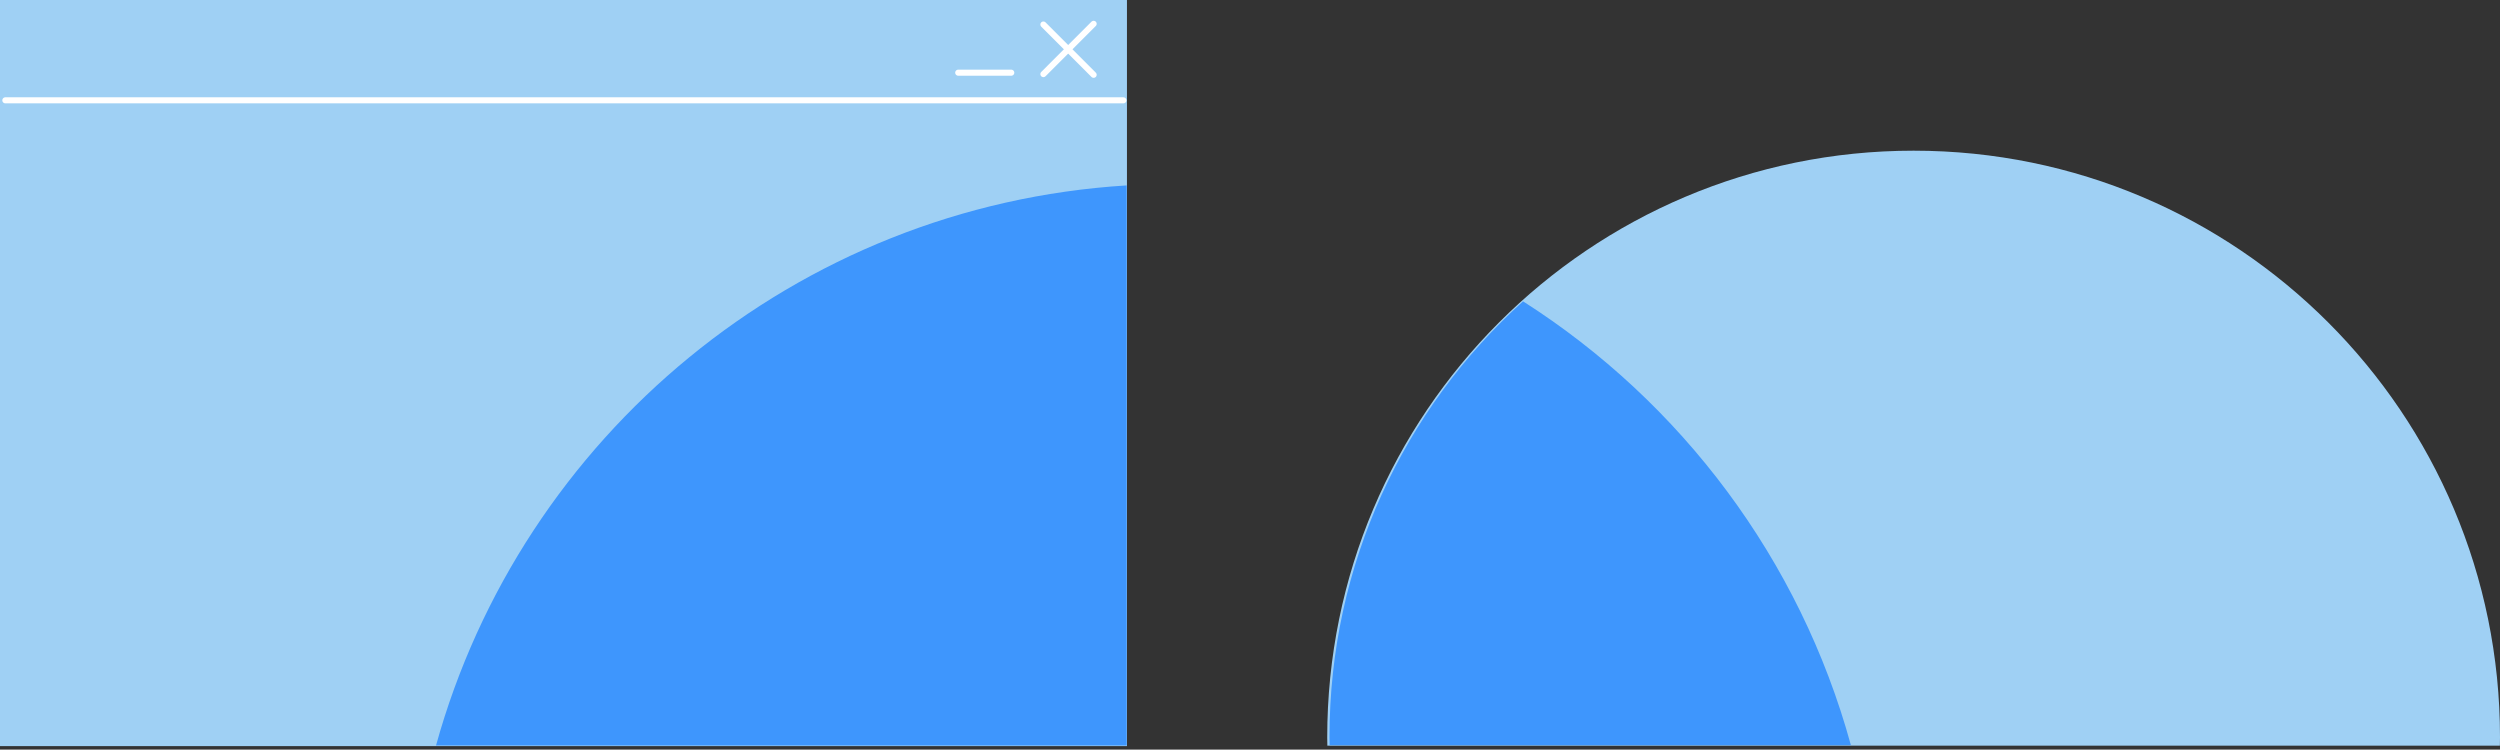 <?xml version="1.0" encoding="UTF-8"?> <svg xmlns="http://www.w3.org/2000/svg" width="617" height="185" viewBox="0 0 617 185" fill="none"><rect x="0" y="0" width="617" height="185" fill="#333333" stroke="none"/> <path d="M278.13 0H0V184.14H278.13V0Z" fill="#9FD0F4"></path> <path d="M278.07 183.98V45.76C196.38 50.81 128.73 107.72 107.61 183.98H278.07Z" fill="#3E96FD"></path> <path d="M616.97 184.03C616.98 183.34 617 182.66 617 181.96C617 102 552.21 37.19 472.28 37.19C392.35 37.19 327.56 102.01 327.56 181.96C327.56 182.65 327.58 183.34 327.59 184.03H616.97Z" fill="#9FD0F4"></path> <path d="M375.89 74.37C346.56 100.87 328.12 139.2 328.12 181.84C328.12 182.53 328.14 183.22 328.15 183.91H456.8C444.25 138.13 414.95 99.27 375.89 74.37Z" fill="#3E96FD"></path> <path d="M1.32 24.76H277.25" stroke="white" stroke-width="1.5" stroke-miterlimit="10" stroke-linecap="round" stroke-linejoin="round"></path> <path d="M257.51 18.29L269.91 5.88" stroke="white" stroke-width="1.5" stroke-miterlimit="10" stroke-linecap="round" stroke-linejoin="round"></path> <path d="M269.91 18.46L257.51 6.05" stroke="white" stroke-width="1.5" stroke-miterlimit="10" stroke-linecap="round" stroke-linejoin="round"></path> <path d="M236.49 17.94H249.58" stroke="white" stroke-width="1.5" stroke-miterlimit="10" stroke-linecap="round" stroke-linejoin="round"></path> </svg> 